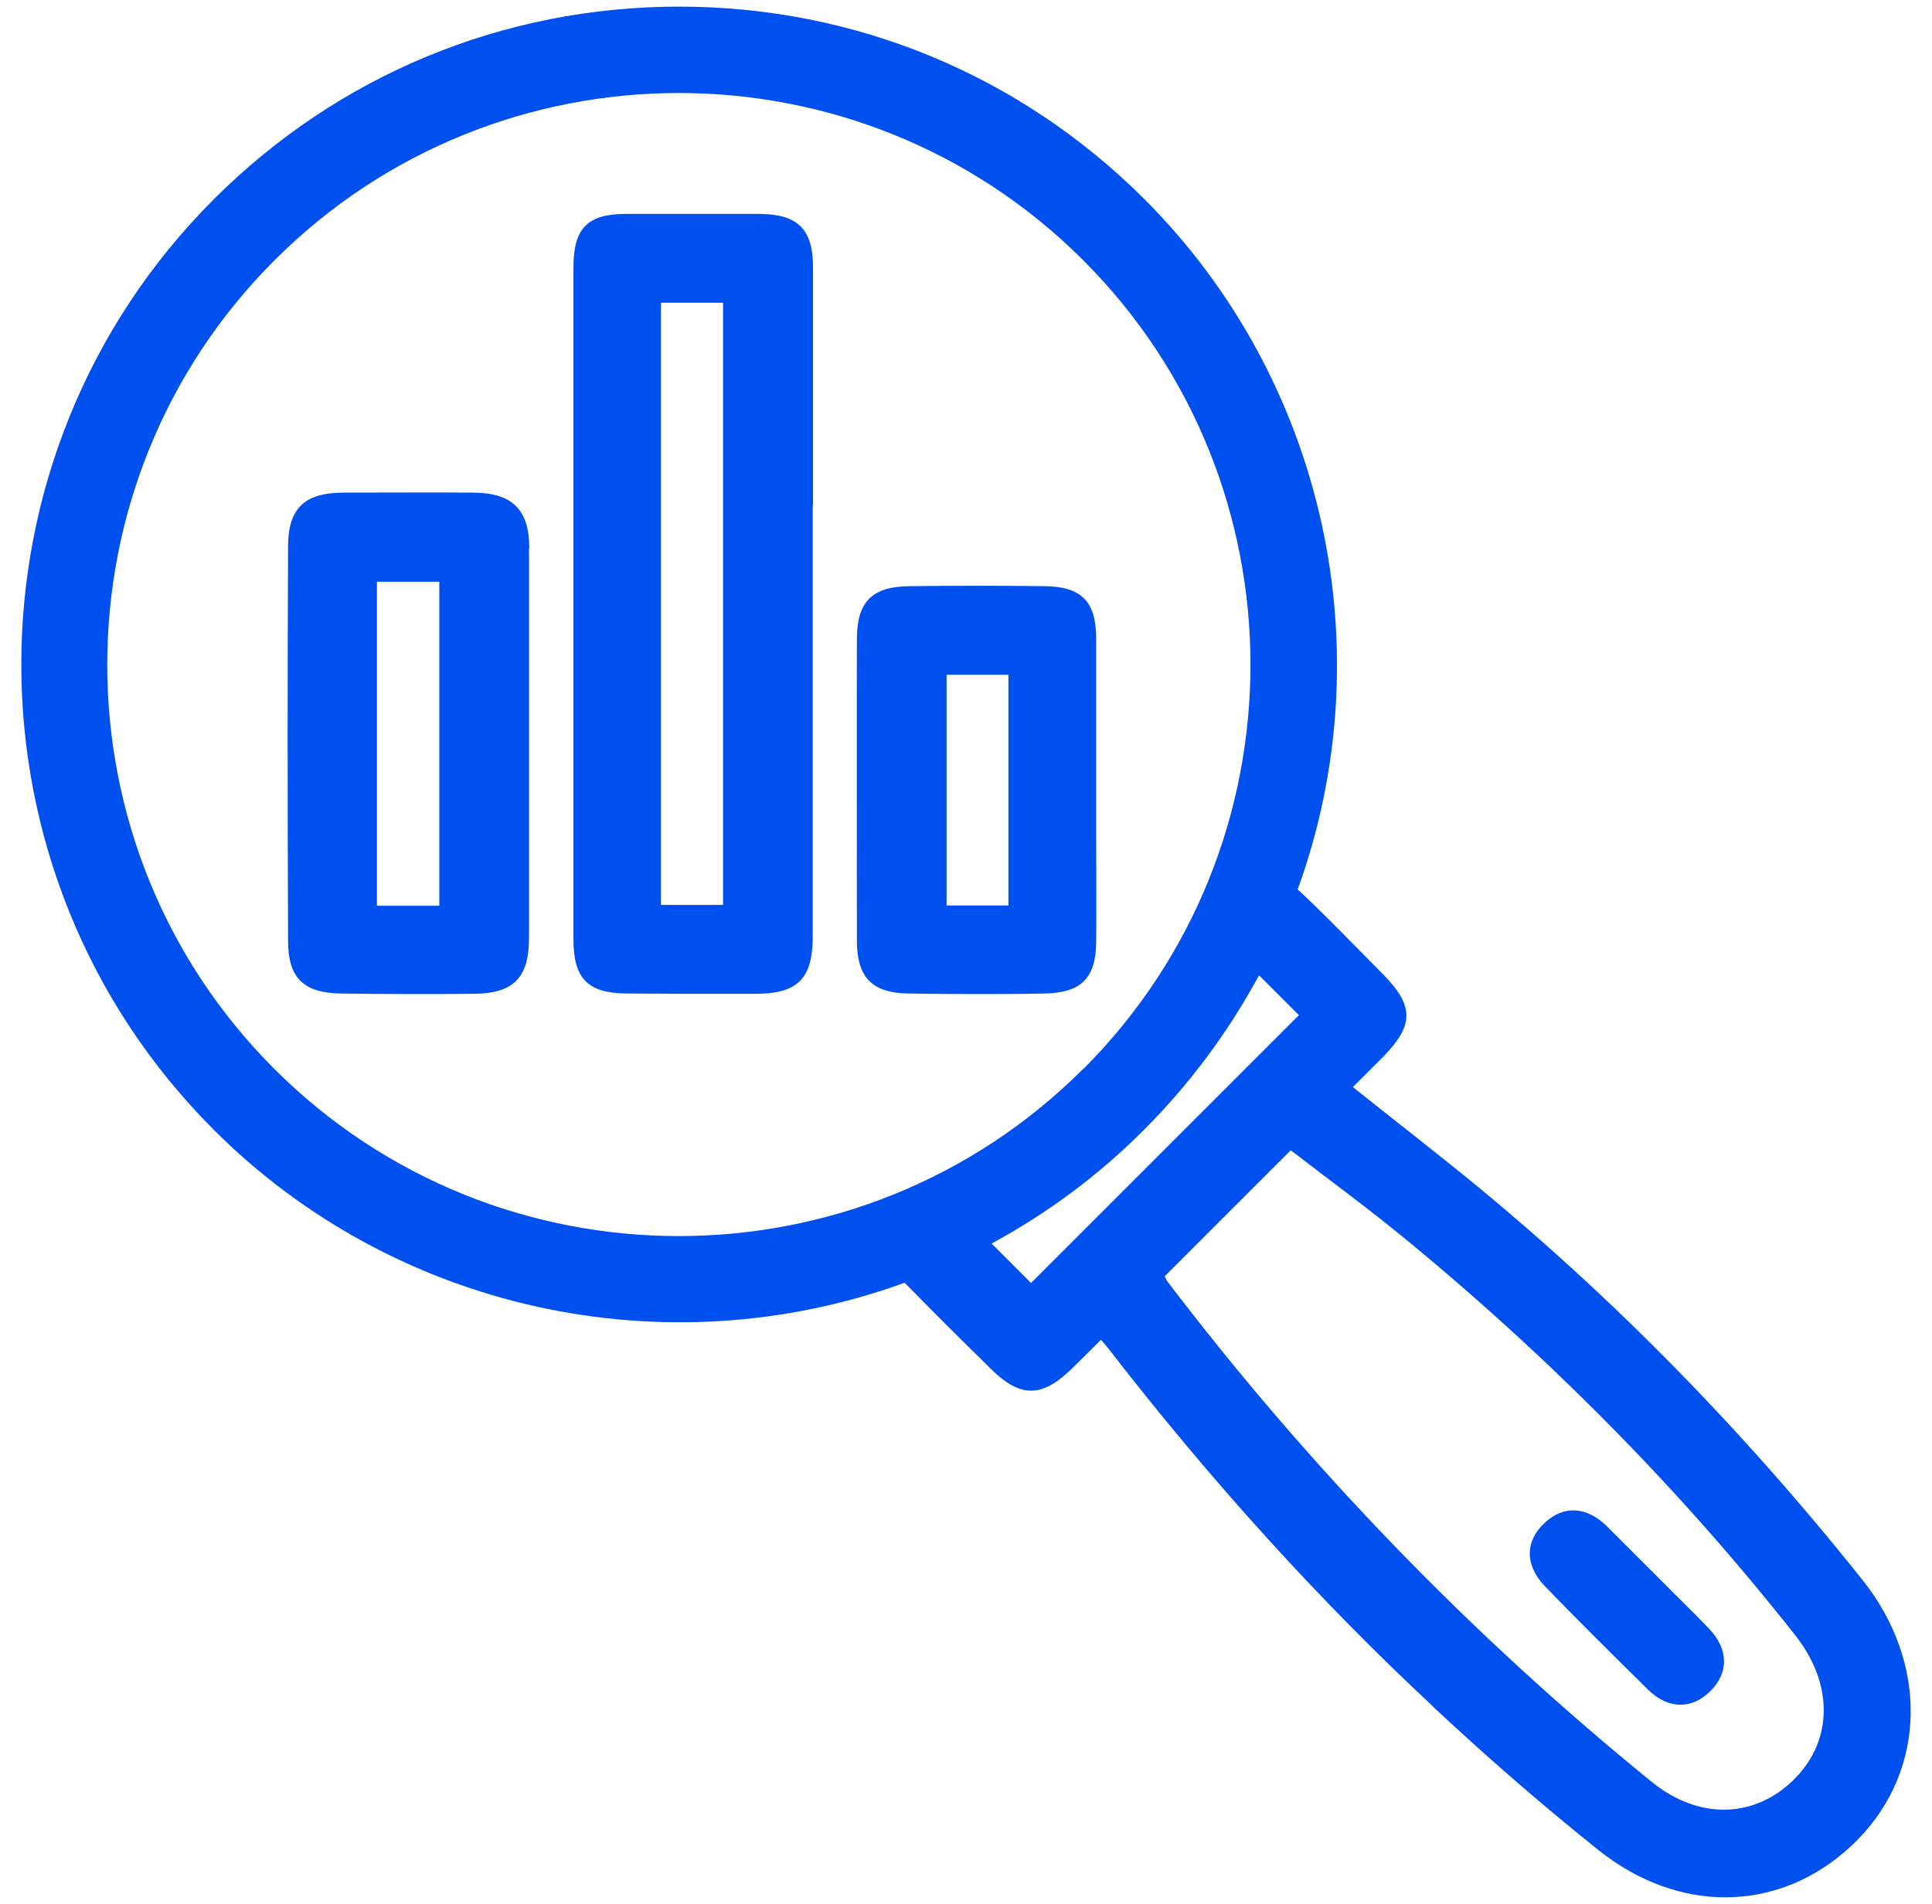 <svg width="70" height="69" viewBox="0 0 70 69" fill="none" xmlns="http://www.w3.org/2000/svg">
<path d="M19.177 19.87C19.177 18.46 18.557 17.86 17.147 17.85C15.577 17.84 14.007 17.85 12.437 17.85C11.027 17.86 10.447 18.42 10.437 19.78C10.417 24.27 10.417 28.95 10.437 34.1C10.437 35.43 10.997 35.98 12.347 36C13.157 36.01 13.987 36.02 14.867 36.02C15.597 36.02 16.367 36.02 17.167 36.01C18.607 36 19.167 35.43 19.167 33.98C19.167 32.32 19.167 30.66 19.167 29V27.23V24.9C19.167 23.23 19.167 21.55 19.167 19.88L19.177 19.87ZM15.917 21.08V32.82H13.657V21.08H15.917Z" fill="#0050EF"/>
<path d="M29.457 18.3C29.457 15.43 29.457 12.56 29.457 9.69C29.457 8.3 28.907 7.76 27.507 7.75C25.907 7.75 24.297 7.75 22.697 7.75C21.277 7.75 20.777 8.27 20.777 9.7C20.777 17.81 20.777 25.93 20.777 34.04C20.777 35.46 21.297 35.99 22.707 36C23.447 36 24.187 36.01 24.927 36.01C25.757 36.01 26.577 36.01 27.407 36.01C28.907 36 29.447 35.46 29.447 33.93C29.447 31.07 29.447 28.21 29.447 25.35V21.92V18.31L29.457 18.3ZM23.947 32.79V10.97H26.197V32.79H23.947Z" fill="#0050EF"/>
<path d="M32.957 21.24C31.607 21.25 31.057 21.8 31.047 23.12C31.037 26.77 31.047 30.43 31.047 34.08C31.047 35.42 31.597 35.98 32.917 36C33.667 36.01 34.457 36.02 35.277 36.02C36.097 36.02 36.937 36.02 37.827 36C39.177 35.98 39.707 35.45 39.717 34.11C39.727 32.82 39.717 31.52 39.717 30.23V28.83V26.97C39.717 25.7 39.717 24.42 39.717 23.15C39.717 21.79 39.187 21.26 37.857 21.24C36.327 21.22 34.727 21.22 32.947 21.24H32.957ZM34.297 32.81V24.45H36.537V32.81H34.297Z" fill="#0050EF"/>
<path d="M59.727 61.24C60.087 61.59 60.487 61.77 60.887 61.77C61.257 61.77 61.617 61.62 61.947 61.3C62.647 60.62 62.637 59.76 61.917 59.01C61.497 58.57 61.057 58.14 60.627 57.71L59.527 56.61C59.097 56.18 58.667 55.75 58.237 55.32C57.487 54.58 56.657 54.53 55.957 55.19C55.617 55.51 55.437 55.87 55.427 56.26C55.417 56.67 55.607 57.1 55.977 57.48C57.087 58.63 58.327 59.86 59.737 61.25L59.727 61.24Z" fill="#0050EF"/>
<path d="M51.907 61.83C54.007 63.79 55.977 65.49 57.917 67.04C59.347 68.18 60.947 68.75 62.507 68.75C64.257 68.75 65.957 68.04 67.327 66.64C69.797 64.11 69.867 60.26 67.497 57.27C62.967 51.58 57.947 46.51 52.557 42.2C51.737 41.54 50.907 40.89 50.047 40.21L49.017 39.39L49.267 39.14C49.567 38.84 49.847 38.56 50.127 38.28C51.237 37.14 51.237 36.44 50.097 35.29C49.827 35.02 49.567 34.75 49.297 34.48C48.557 33.73 47.797 32.95 47.017 32.23C50.167 23.55 47.997 13.75 41.467 7.22C36.967 2.72 30.977 0.24 24.607 0.24C18.237 0.24 12.247 2.72 7.747 7.22C-1.553 16.52 -1.553 31.64 7.747 40.94C14.287 47.48 24.087 49.64 32.777 46.48C33.707 47.43 34.647 48.37 35.597 49.3L35.877 49.58C36.957 50.65 37.727 50.66 38.807 49.62C39.097 49.34 39.377 49.06 39.667 48.77L39.887 48.55L39.917 48.58C40.027 48.7 40.107 48.8 40.187 48.9C43.877 53.67 47.827 58.02 51.927 61.84L51.907 61.83ZM39.247 38.73C31.167 46.81 18.017 46.81 9.937 38.73C1.867 30.66 1.867 17.51 9.947 9.43C13.987 5.39 19.297 3.37 24.597 3.37C29.897 3.37 35.207 5.39 39.247 9.43C47.327 17.51 47.327 30.66 39.247 38.74V38.73ZM47.057 36.79L37.357 46.49L35.927 45.06C37.957 43.96 39.817 42.58 41.457 40.93C43.117 39.27 44.507 37.39 45.617 35.34L47.057 36.78V36.79ZM42.187 46.26L46.767 41.68C47.147 41.97 47.537 42.27 47.917 42.56C48.857 43.27 49.837 44.01 50.767 44.77C56.147 49.17 60.947 54.05 65.057 59.27C66.417 61 66.417 63.02 65.057 64.42C63.607 65.91 61.557 65.96 59.837 64.56C53.337 59.28 47.427 53.18 42.287 46.42C42.267 46.39 42.247 46.34 42.207 46.27V46.25L42.187 46.26Z" fill="#0050EF"/>
</svg>
